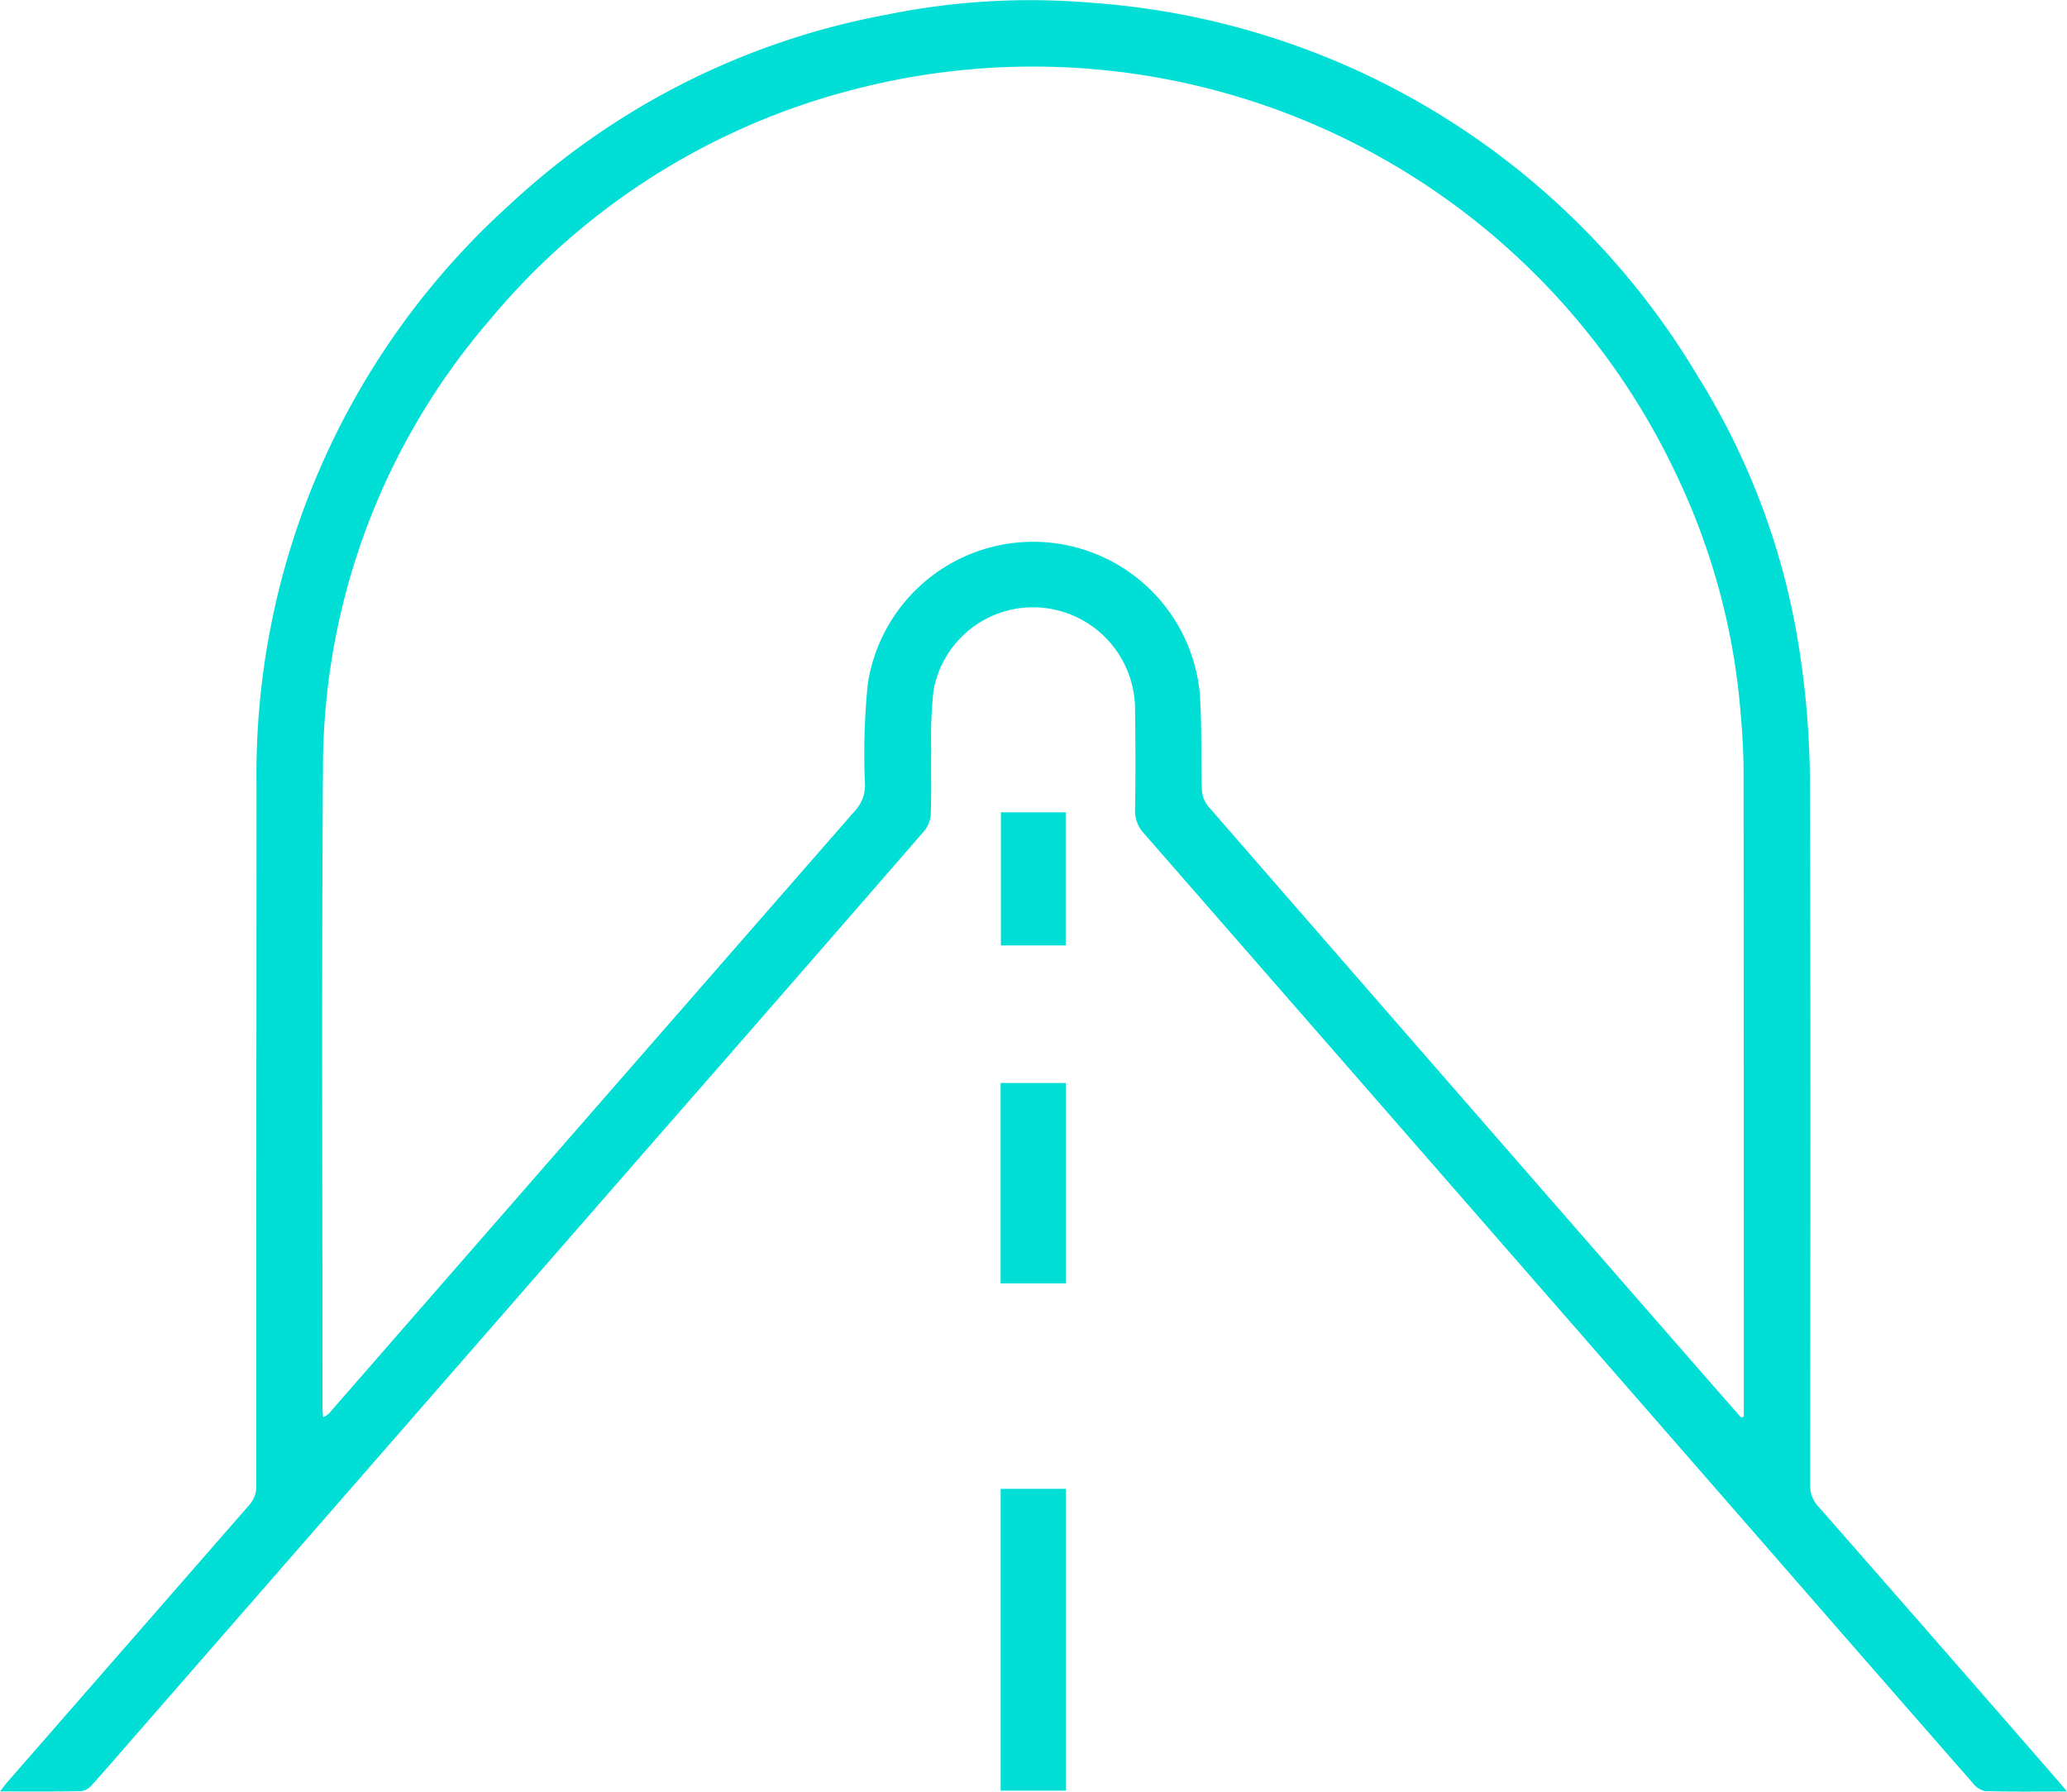 <svg id="Group_215" data-name="Group 215" xmlns="http://www.w3.org/2000/svg" xmlns:xlink="http://www.w3.org/1999/xlink" width="60.888" height="52.766" viewBox="0 0 60.888 52.766">
  <defs>
    <clipPath id="clip-path">
      <rect id="Rectangle_148" data-name="Rectangle 148" width="60.888" height="52.766" fill="#00ded5"/>
    </clipPath>
  </defs>
  <g id="Group_214" data-name="Group 214" clip-path="url(#clip-path)">
    <path id="Path_216" data-name="Path 216" d="M60.888,52.763c-.86,0-1.638.011-2.414-.011a.629.629,0,0,1-.363-.24q-3.127-3.57-6.244-7.149-9.075-10.4-18.154-20.8a.982.982,0,0,1-.278-.717c.019-1.006.012-2.013,0-3.019a3.011,3.011,0,0,0-2.67-2.922A2.977,2.977,0,0,0,27.5,20.332a12.8,12.8,0,0,0-.069,1.736c-.01.633.009,1.266-.013,1.9a.85.85,0,0,1-.183.494q-3.928,4.523-7.874,9.032L3.854,51.266c-.389.445-.774.895-1.172,1.331a.487.487,0,0,1-.308.158c-.767.013-1.535.007-2.374.007.1-.129.169-.222.245-.309Q3.784,48.4,7.327,44.342a.817.817,0,0,0,.222-.582q0-10.287.008-20.574A22.587,22.587,0,0,1,15.01,6.031,22.209,22.209,0,0,1,26.129.43a21.144,21.144,0,0,1,6-.35A22.635,22.635,0,0,1,50.015,11.086,21.264,21.264,0,0,1,53.056,19.5a25.645,25.645,0,0,1,.259,3.53c.024,6.9.013,13.8.007,20.7a.888.888,0,0,0,.239.637Q57.1,48.4,60.623,52.448c.073.084.144.171.265.315m-9.6-11.013.079-.028v-.364q0-9.306-.006-18.612c0-.7-.053-1.408-.12-2.109A19.907,19.907,0,0,0,49.47,14.17a20.955,20.955,0,0,0-24.3-11.539A20.591,20.591,0,0,0,14.414,9.438a20.22,20.22,0,0,0-4.9,13.182C9.47,28.9,9.5,35.173,9.5,41.45c0,.1.012.192.018.288a.515.515,0,0,0,.24-.187q7.713-8.841,15.432-17.677a1.089,1.089,0,0,0,.289-.776,20.483,20.483,0,0,1,.083-2.951,4.929,4.929,0,0,1,9.774.211c.077.959.034,1.927.067,2.89a.846.846,0,0,0,.182.493q7.16,8.229,14.334,16.445.683.783,1.37,1.563" transform="translate(0 0)" fill="#00ded5"/>
    <rect id="Rectangle_145" data-name="Rectangle 145" width="1.919" height="8.889" transform="translate(29.476 43.849)" fill="#00ded5"/>
    <rect id="Rectangle_146" data-name="Rectangle 146" width="1.92" height="5.902" transform="translate(29.475 31.896)" fill="#00ded5"/>
    <rect id="Rectangle_147" data-name="Rectangle 147" width="1.908" height="3.921" transform="translate(29.484 23.924)" fill="#00ded5"/>
  </g>
</svg>
